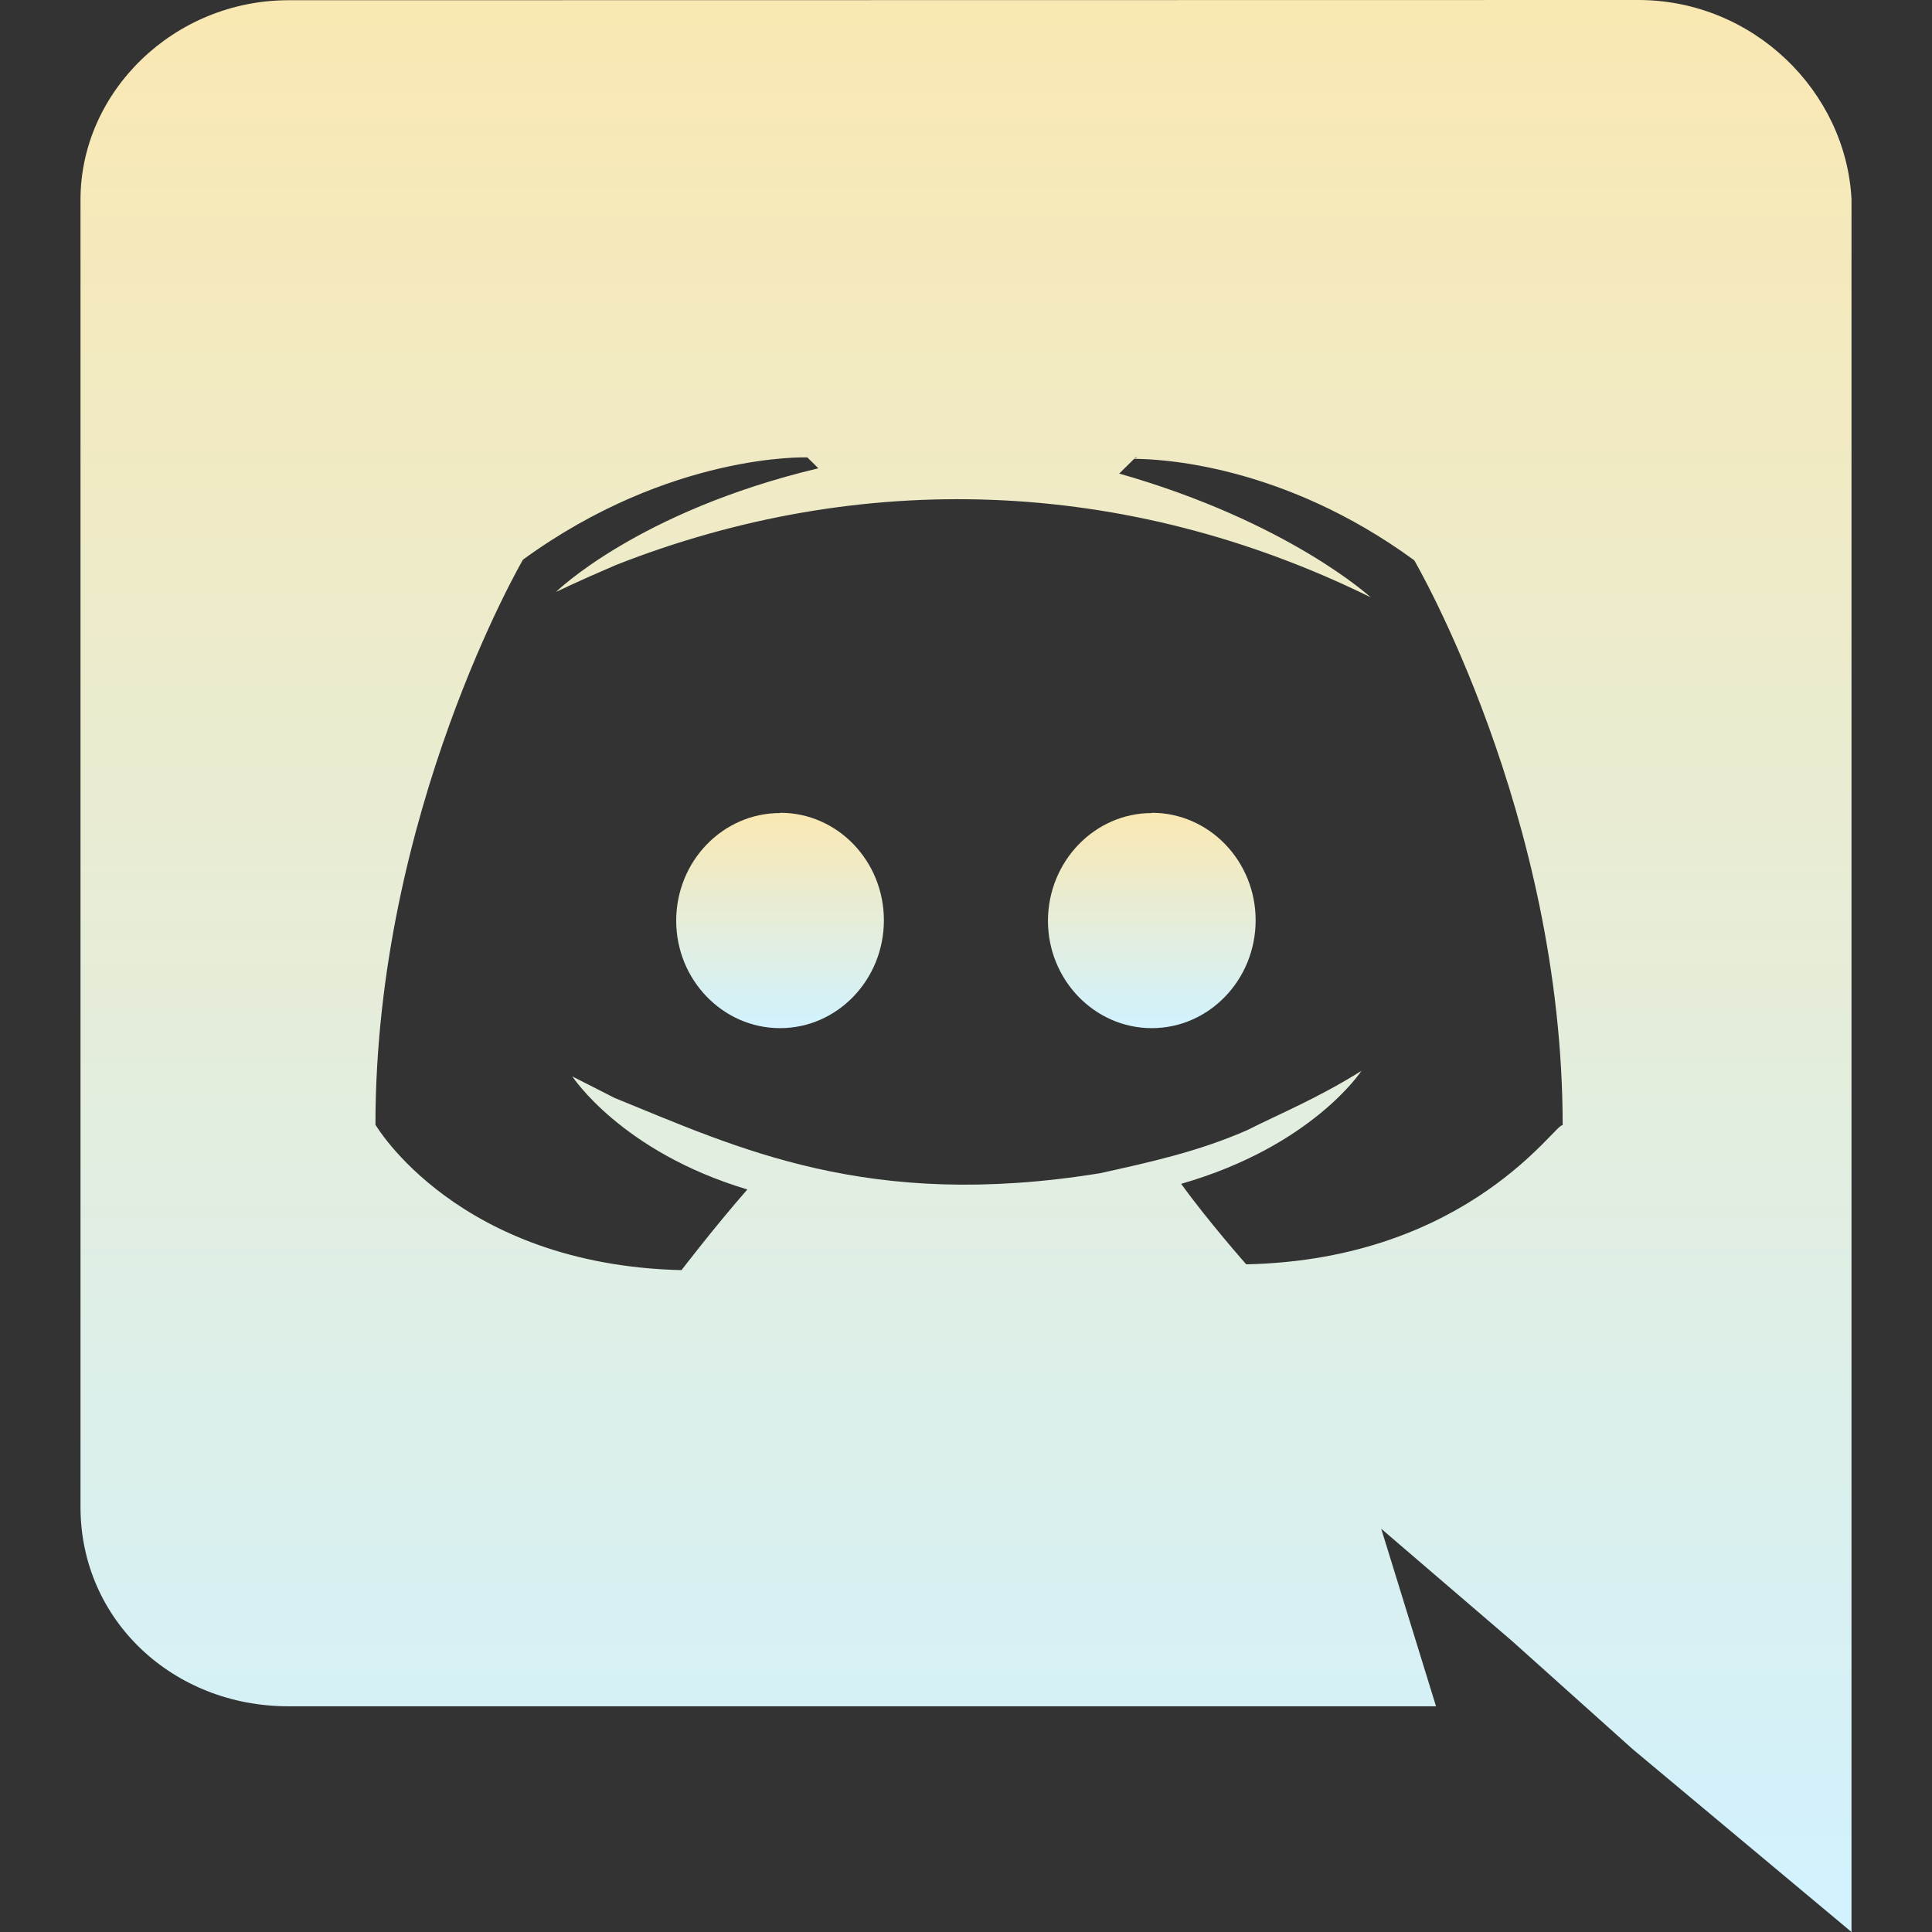 <?xml version="1.0" encoding="UTF-8"?> <svg xmlns="http://www.w3.org/2000/svg" width="60" height="60" viewBox="0 0 60 60" fill="none"><rect x="0" y="0" width="60" height="60" fill="#333333" stroke="none"/> <g clip-path="url(#clip0_3475_4935)"> <path d="M8.95 52.99H44.597L42.895 47.477L46.968 50.972L50.7 54.318L57.5 60V6.188C57.33 2.842 54.45 0 50.88 0L8.963 0.007C5.395 0.007 2.5 2.855 2.5 6.2V46.8C2.5 50.328 5.39 52.99 8.95 52.99ZM35.32 14.207L35.237 14.238L35.267 14.207H35.32ZM16.242 17.38C20.825 14.045 25.073 14.205 25.073 14.205L25.415 14.543C19.808 15.88 17.265 18.385 17.265 18.385C17.265 18.385 17.945 18.052 19.133 17.545C26.685 14.575 34.932 14.79 42.568 18.55C42.568 18.55 40.02 16.207 34.758 14.707L35.222 14.25C35.95 14.252 39.8 14.387 43.92 17.4C43.92 17.4 48.53 25.275 48.53 34.95C48.377 34.765 45.67 39.115 38.703 39.265C38.703 39.265 37.523 37.93 36.682 36.765C40.758 35.595 42.282 33.255 42.282 33.255C40.945 34.097 39.725 34.597 38.735 35.097C37.212 35.767 35.688 36.097 34.165 36.435C26.955 37.605 22.907 35.648 19.082 34.095L17.775 33.43C17.775 33.43 19.297 35.77 23.21 36.94C22.183 38.112 21.165 39.445 21.165 39.445C14.2 39.28 11.66 34.93 11.66 34.93C11.66 25.24 16.242 17.38 16.242 17.38Z" fill="url(#paint0_linear_3475_4935)"></path> <path d="M35.77 31.93C37.547 31.93 38.995 30.43 38.995 28.58C38.995 26.742 37.555 25.242 35.77 25.242V25.25C34 25.25 32.55 26.745 32.545 28.595C32.545 30.43 33.992 31.93 35.77 31.93Z" fill="url(#paint1_linear_3475_4935)"></path> <path d="M24.225 31.93C26.003 31.93 27.45 30.43 27.45 28.58C27.45 26.742 26.012 25.242 24.235 25.242L24.225 25.25C22.448 25.25 21 26.745 21 28.595C21 30.43 22.448 31.93 24.225 31.93Z" fill="url(#paint2_linear_3475_4935)"></path> </g> <defs> <linearGradient id="paint0_linear_3475_4935" x1="30" y1="0" x2="30" y2="60" gradientUnits="userSpaceOnUse"> <stop stop-color="#FAE8B2"></stop> <stop offset="1" stop-color="#D1F2FF"></stop> </linearGradient> <linearGradient id="paint1_linear_3475_4935" x1="35.77" y1="25.242" x2="35.77" y2="31.93" gradientUnits="userSpaceOnUse"> <stop stop-color="#FAE8B2"></stop> <stop offset="1" stop-color="#D1F2FF"></stop> </linearGradient> <linearGradient id="paint2_linear_3475_4935" x1="24.225" y1="25.242" x2="24.225" y2="31.93" gradientUnits="userSpaceOnUse"> <stop stop-color="#FAE8B2"></stop> <stop offset="1" stop-color="#D1F2FF"></stop> </linearGradient> <clipPath id="clip0_3475_4935"> <rect width="60" height="60" fill="white"></rect> </clipPath> </defs> </svg> 